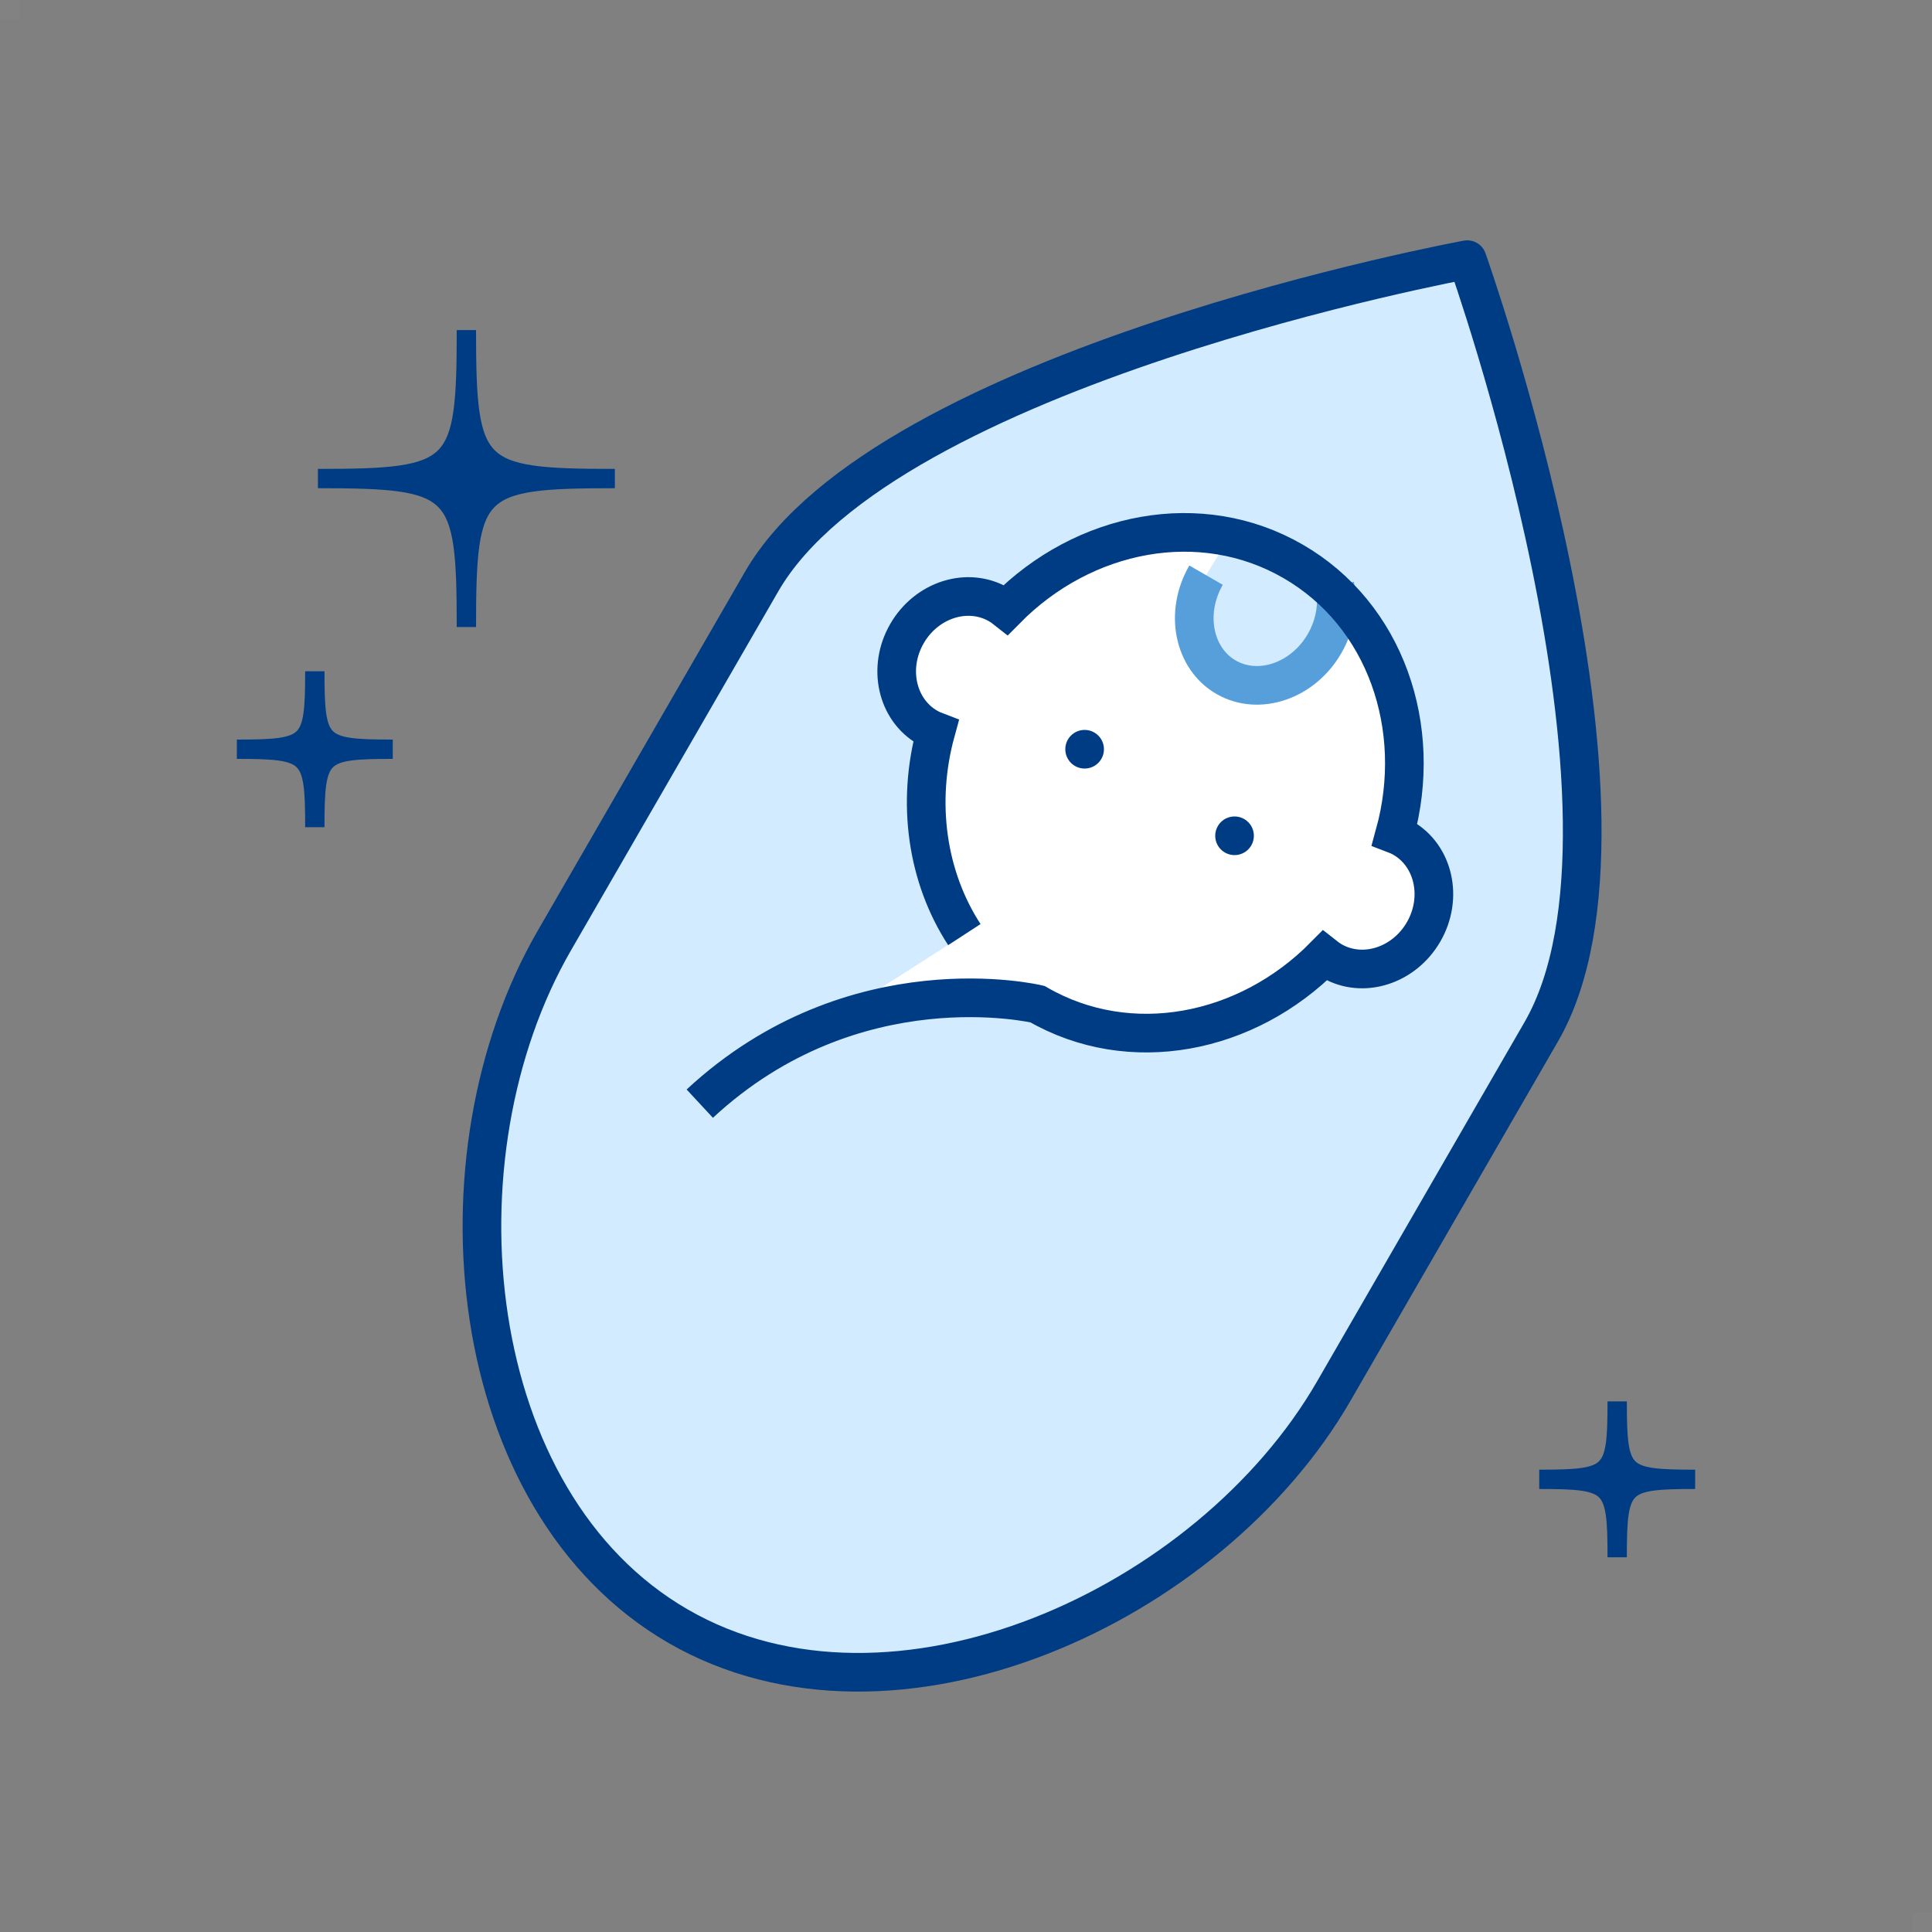 <?xml version="1.0" encoding="UTF-8"?>
<svg id="_レイヤー_2" data-name="レイヤー 2" xmlns="http://www.w3.org/2000/svg" viewBox="0 0 200 200">
  <rect x="0" y="0" width="200" height="200" fill="#808080" stroke="none"/>
  <defs>
    <style>
      .cls-1 {
        stroke: #569fdb;
      }

      .cls-1, .cls-2, .cls-3 {
        stroke-miterlimit: 10;
      }

      .cls-1, .cls-3, .cls-4 {
        stroke-width: 4px;
      }

      .cls-1, .cls-5, .cls-4 {
        fill: #d2ebff;
      }

      .cls-6 {
        fill: rgba(255, 255, 255, .02);
      }

      .cls-6, .cls-5, .cls-7, .cls-8 {
        stroke-width: 0px;
      }

      .cls-2 {
        stroke-width: 2px;
      }

      .cls-2, .cls-3 {
        fill: none;
      }

      .cls-2, .cls-3, .cls-4 {
        stroke: #003c84;
      }

      .cls-7 {
        fill: #fff;
      }

      .cls-8 {
        fill: #003c84;
      }

      .cls-4 {
        stroke-linejoin: round;
      }
    </style>
  </defs>
  <g id="_レイヤー_1-2" data-name="レイヤー 1">
    <rect class="cls-6" width="2" height="2"/>
    <rect class="cls-6" x="198" y="198" width="2" height="2"/>
    <g>
      <path class="cls-4" d="M70.21,168.35h0c-22.29-12.87-25.72-48.65-12.85-70.94l21.48-37.2c12.87-22.29,73.05-33.33,73.05-33.33,0,0,20.53,57.64,7.66,79.93l-21.48,37.2c-12.87,22.29-45.57,37.21-67.86,24.34Z"/>
      <path class="cls-7" d="M99.83,96.75c-3.86-5.93-4.99-13.63-2.95-21.04-.29-.11-.57-.24-.85-.4-3.21-1.85-4.17-6.21-2.14-9.72,2.03-3.52,6.28-4.86,9.49-3.01.27.16.53.34.77.53,8.04-8.15,20.15-10.53,29.71-5,9.56,5.52,13.56,17.2,10.52,28.24.29.11.57.24.85.4,3.21,1.85,4.17,6.21,2.14,9.72s-6.28,4.86-9.49,3.01c-.27-.16-.53-.34-.77-.53-8.04,8.15-20.15,10.53-29.71,5,0,0-18.97-4.55-34.96,10.3"/>
      <path class="cls-5" d="M138.19,60.61c.37,1.91.05,4.07-1.07,6.01s-2.82,3.3-4.67,3.93-3.83.53-5.52-.44-2.77-2.65-3.15-4.56-.05-4.07,1.07-6.01l2.28-3.7,11.06,4.77Z"/>
      <path class="cls-1" d="M138.19,60.61c.37,1.91.05,4.07-1.07,6.01s-2.82,3.3-4.67,3.93-3.83.53-5.52-.44-2.77-2.65-3.15-4.56-.05-4.07,1.07-6.01"/>
      <g>
        <circle class="cls-8" cx="127.8" cy="86.52" r="2"/>
        <circle class="cls-8" cx="112.28" cy="77.56" r="2"/>
      </g>
      <path class="cls-3" d="M99.83,96.75c-3.86-5.93-4.99-13.63-2.95-21.04-.29-.11-.57-.24-.85-.4-3.21-1.85-4.17-6.21-2.14-9.72,2.03-3.52,6.28-4.86,9.49-3.01.27.16.53.34.77.53,8.04-8.15,20.15-10.53,29.71-5,9.56,5.52,13.56,17.2,10.52,28.24.29.11.57.24.85.4,3.21,1.85,4.17,6.21,2.14,9.72s-6.28,4.86-9.49,3.01c-.27-.16-.53-.34-.77-.53-8.04,8.15-20.15,10.53-29.71,5,0,0-18.97-4.55-34.96,10.3"/>
      <g>
        <path class="cls-8" d="M48.28,64.91c0-14.56-.81-15.37-15.37-15.37,14.56,0,15.37-.81,15.37-15.37,0,14.56.81,15.37,15.37,15.37-14.56,0-15.37.81-15.37,15.37Z"/>
        <path class="cls-2" d="M48.28,64.91c0-14.56-.81-15.37-15.37-15.37,14.56,0,15.37-.81,15.37-15.37,0,14.56.81,15.37,15.37,15.37-14.56,0-15.37.81-15.37,15.37Z"/>
      </g>
      <g>
        <path class="cls-8" d="M167.41,161.21c0-7.64-.42-8.07-8.07-8.07,7.64,0,8.07-.42,8.07-8.07,0,7.64.42,8.07,8.07,8.07-7.64,0-8.07.42-8.07,8.07Z"/>
        <path class="cls-2" d="M167.41,161.21c0-7.64-.42-8.07-8.07-8.07,7.64,0,8.07-.42,8.07-8.07,0,7.64.42,8.07,8.07,8.07-7.64,0-8.07.42-8.07,8.07Z"/>
      </g>
      <g>
        <path class="cls-8" d="M32.59,85.63c0-7.64-.42-8.07-8.07-8.07,7.64,0,8.07-.42,8.07-8.07,0,7.64.42,8.07,8.07,8.07-7.64,0-8.07.42-8.07,8.07Z"/>
        <path class="cls-2" d="M32.59,85.63c0-7.64-.42-8.07-8.07-8.07,7.64,0,8.07-.42,8.07-8.07,0,7.64.42,8.07,8.07,8.07-7.64,0-8.07.42-8.07,8.07Z"/>
      </g>
    </g>
  </g>
</svg>